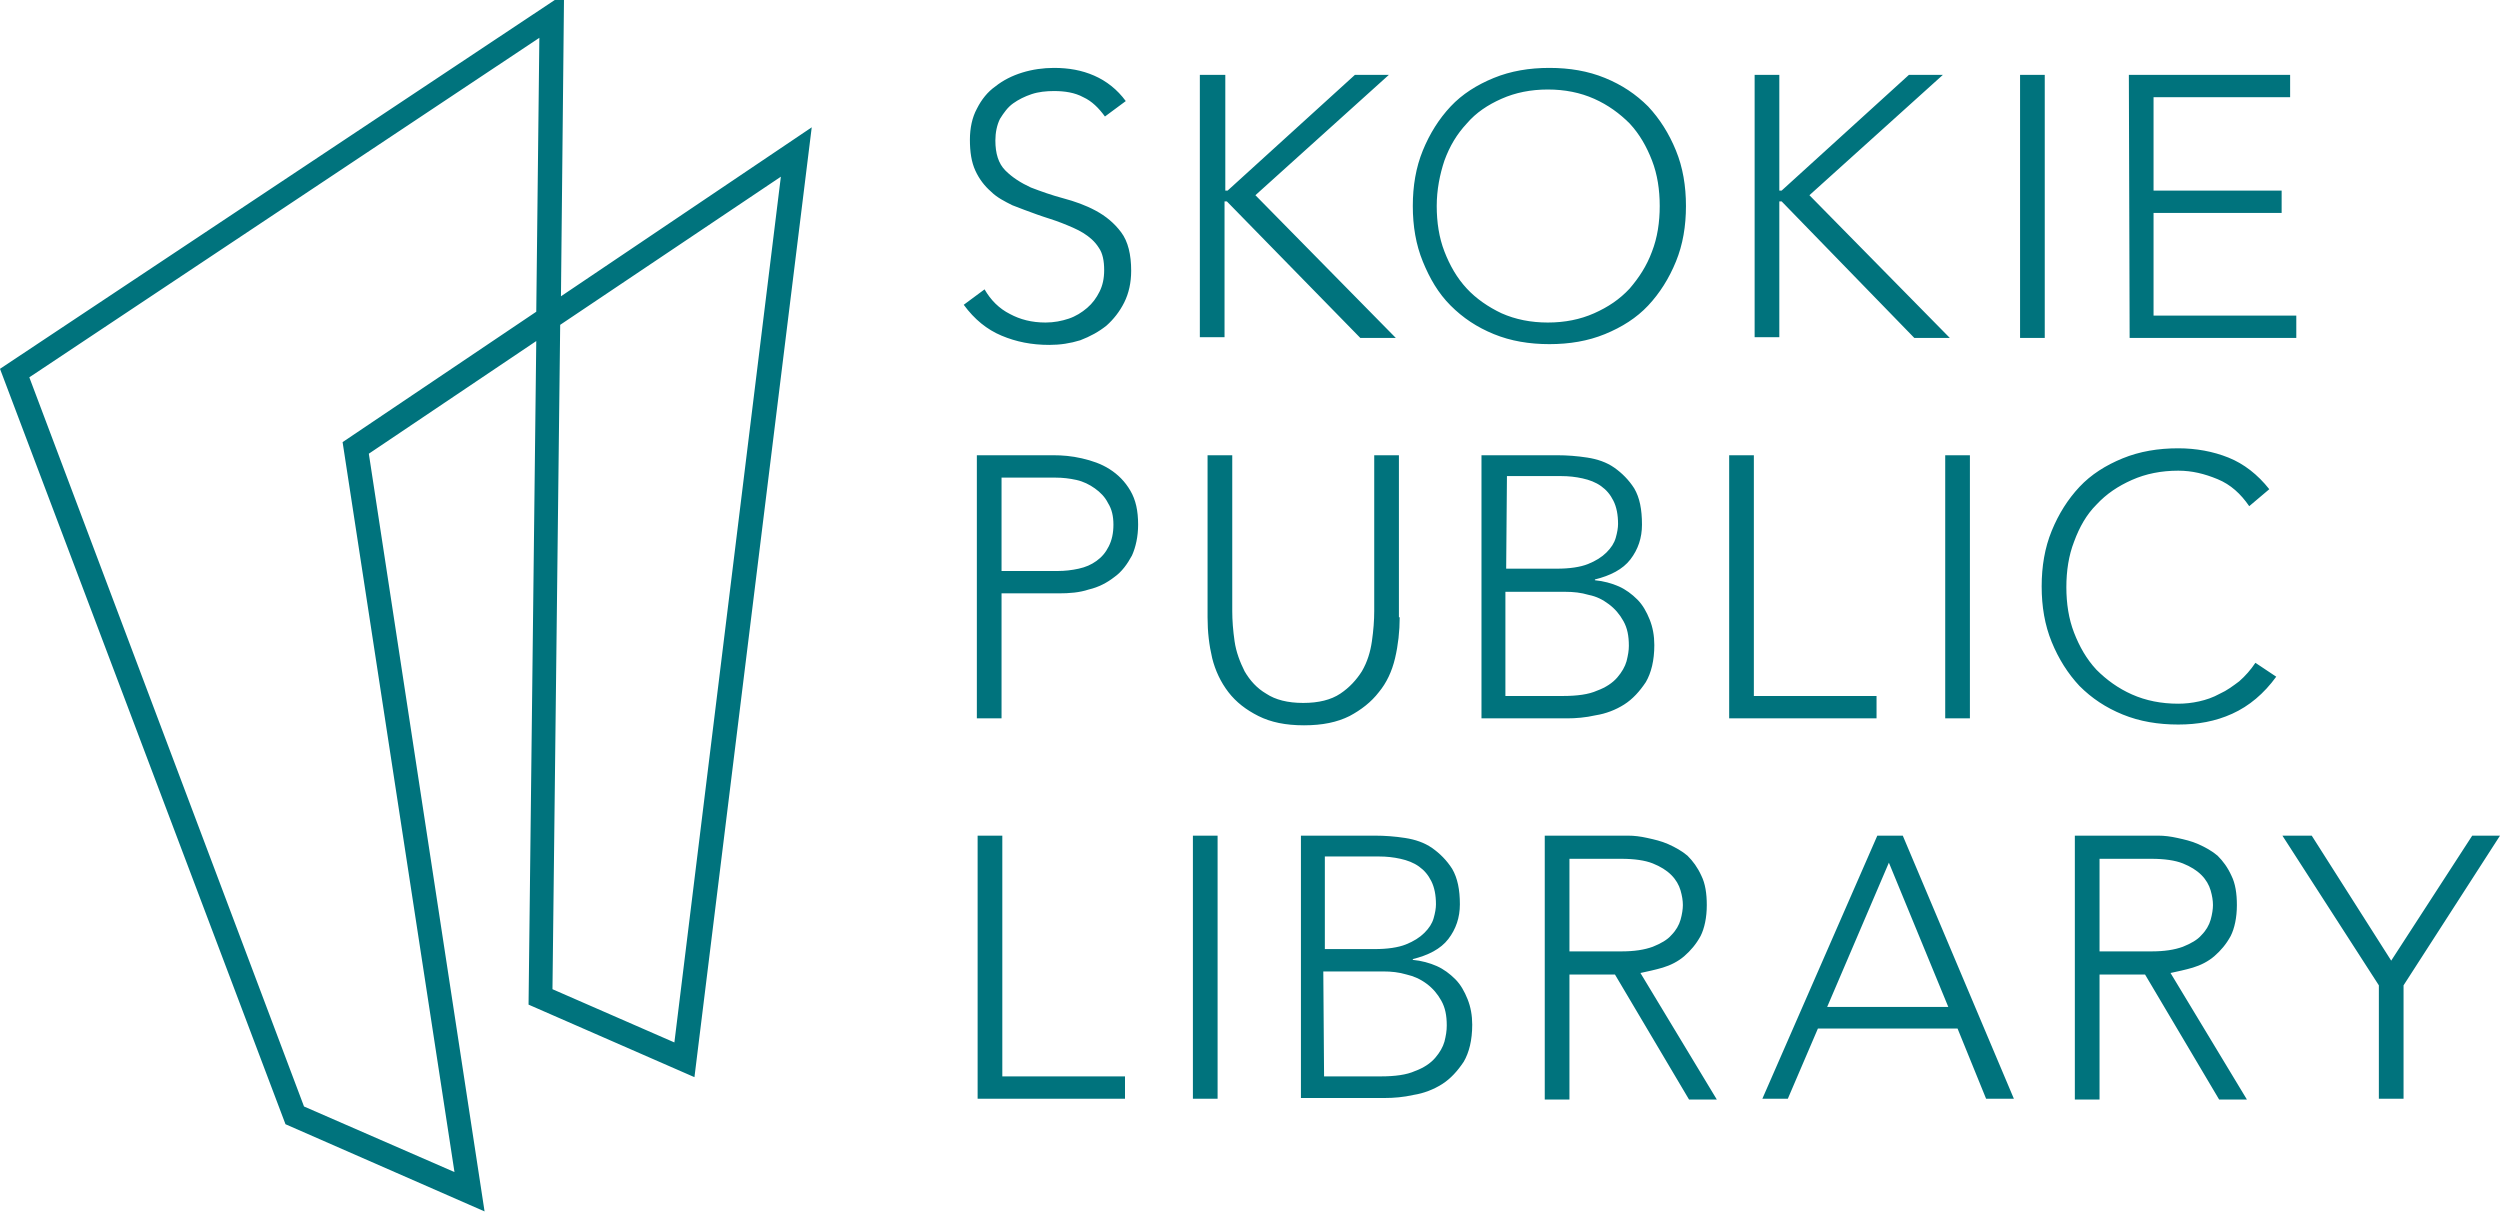 <svg fill-rule="evenodd" height="100" preserveAspectRatio="xMinYMin meet" version="1.0" viewBox="0 0 324 157" width="205" xmlns="http://www.w3.org/2000/svg" xmlns:xlink="http://www.w3.org/1999/xlink"><title>...</title><desc>...</desc><g clip="0 0 324 157" id="group" transform="scale(1,-1) translate(0,-157)"><g transform=""><g transform=" matrix(1,0,0,-1,-18,186.9)"><g transform=""><path d="M 145.6 67.4 C 146.4 68.8 147.5 69.9 148.9 70.6 C 150.2 71.3 151.7 71.7 153.5 71.7 C 154.6 71.7 155.6 71.5 156.5 71.2 C 157.4 70.9 158.2 70.4 158.9 69.8 C 159.6 69.2 160.1 68.5 160.5 67.7 C 160.9 66.9 161.1 66 161.1 64.9 C 161.1 63.7 160.9 62.7 160.4 62 C 159.9 61.2 159.2 60.6 158.4 60.1 C 157.6 59.6 156.6 59.2 155.6 58.8 C 154.6 58.4 153.5 58.1 152.4 57.7 C 151.3 57.3 150.2 56.9 149.2 56.5 C 148.2 56 147.2 55.5 146.4 54.7 C 145.6 54 144.9 53.1 144.4 52 C 143.9 50.9 143.7 49.6 143.7 48 C 143.7 46.5 144 45.1 144.6 44 C 145.2 42.8 146 41.8 147 41.1 C 148 40.3 149.2 39.7 150.5 39.3 C 151.8 38.9 153.2 38.7 154.6 38.7 C 156.5 38.7 158.2 39 159.8 39.7 C 161.4 40.4 162.8 41.5 163.9 43 L 161.2 45 C 160.4 43.9 159.5 43 158.4 42.5 C 157.3 41.9 156 41.7 154.6 41.7 C 153.6 41.7 152.6 41.8 151.7 42.1 C 150.8 42.4 150 42.8 149.3 43.3 C 148.6 43.8 148.1 44.5 147.6 45.3 C 147.2 46.1 147 47.1 147 48.1 C 147 49.8 147.4 51.1 148.3 52 C 149.2 52.9 150.3 53.6 151.6 54.2 C 152.9 54.7 154.3 55.2 155.8 55.6 C 157.3 56 158.7 56.5 160 57.2 C 161.3 57.9 162.4 58.8 163.3 60 C 164.2 61.2 164.6 62.9 164.6 65 C 164.6 66.5 164.3 67.9 163.7 69.1 C 163.1 70.3 162.3 71.3 161.4 72.1 C 160.4 72.9 159.3 73.5 158 74 C 156.7 74.4 155.4 74.6 154 74.6 C 151.7 74.6 149.7 74.2 147.8 73.4 C 145.9 72.6 144.3 71.3 142.9 69.4 L 145.6 67.4 Z M 173.6 39.6 L 176.8 39.6 L 176.8 54.6 L 177.1 54.6 L 193.6 39.6 L 198 39.6 L 180.7 55.2 L 198.9 73.7 L 194.3 73.7 L 177 56 L 176.7 56 L 176.7 73.6 L 173.5 73.6 L 173.5 39.6 L 173.6 39.6 Z M 201.1 56.6 C 201.1 54 201.5 51.6 202.4 49.4 C 203.3 47.2 204.5 45.3 206 43.7 C 207.5 42.1 209.4 40.9 211.6 40 C 213.8 39.1 216.2 38.7 218.8 38.7 C 221.4 38.7 223.8 39.1 226 40 C 228.2 40.9 230 42.1 231.6 43.7 C 233.1 45.3 234.3 47.2 235.2 49.4 C 236.1 51.6 236.5 54 236.5 56.6 C 236.5 59.2 236.1 61.6 235.2 63.8 C 234.3 66 233.1 67.9 231.6 69.5 C 230.1 71.1 228.2 72.3 226 73.2 C 223.8 74.1 221.4 74.5 218.8 74.5 C 216.2 74.5 213.8 74.1 211.6 73.2 C 209.4 72.3 207.6 71.1 206 69.5 C 204.4 67.9 203.3 66 202.4 63.8 C 201.5 61.6 201.1 59.2 201.1 56.6 Z M 204.2 56.6 C 204.2 58.7 204.5 60.7 205.2 62.5 C 205.9 64.3 206.8 65.9 208.1 67.3 C 209.3 68.6 210.9 69.7 212.6 70.5 C 214.4 71.3 216.4 71.7 218.6 71.7 C 220.8 71.7 222.8 71.3 224.6 70.5 C 226.4 69.7 227.9 68.7 229.2 67.3 C 230.4 65.9 231.4 64.4 232.1 62.5 C 232.8 60.7 233.1 58.7 233.1 56.6 C 233.1 54.5 232.8 52.5 232.1 50.7 C 231.4 48.9 230.5 47.3 229.2 45.9 C 227.9 44.6 226.4 43.5 224.6 42.7 C 222.8 41.9 220.8 41.5 218.6 41.5 C 216.4 41.5 214.4 41.9 212.6 42.7 C 210.8 43.5 209.3 44.5 208.1 45.9 C 206.8 47.3 205.9 48.8 205.2 50.7 C 204.6 52.5 204.2 54.5 204.2 56.6 Z M 245.4 39.6 L 248.6 39.6 L 248.6 54.6 L 248.9 54.6 L 265.4 39.6 L 269.8 39.6 L 252.5 55.2 L 270.7 73.7 L 266.1 73.7 L 248.9 56 L 248.6 56 L 248.6 73.6 L 245.4 73.6 L 245.4 39.6 Z M 279.8 39.6 L 283 39.6 L 283 73.7 L 279.8 73.7 L 279.8 39.6 Z M 293.9 39.6 L 314.8 39.6 L 314.8 42.5 L 297.1 42.5 L 297.1 54.6 L 313.7 54.6 L 313.7 57.5 L 297.1 57.5 L 297.1 70.8 L 315.6 70.8 L 315.6 73.7 L 294 73.7 L 293.9 39.6 Z M 144.7 88.9 L 154.5 88.9 C 155.7 88.9 156.9 89 158.2 89.3 C 159.5 89.6 160.7 90 161.8 90.7 C 162.9 91.4 163.8 92.3 164.5 93.5 C 165.2 94.7 165.5 96.1 165.5 97.9 C 165.5 99.4 165.2 100.8 164.7 101.9 C 164.1 103 163.4 104 162.4 104.7 C 161.5 105.4 160.4 106 159.1 106.3 C 157.9 106.7 156.6 106.8 155.2 106.8 L 147.8 106.8 L 147.8 123 L 144.6 123 L 144.6 88.9 L 144.7 88.9 Z M 147.9 103.9 L 155.1 103.9 C 156 103.9 156.9 103.8 157.8 103.6 C 158.7 103.4 159.4 103.1 160.1 102.6 C 160.8 102.1 161.3 101.5 161.7 100.7 C 162.1 99.9 162.3 99 162.3 97.9 C 162.3 96.8 162.1 95.9 161.6 95.1 C 161.2 94.3 160.6 93.7 159.9 93.2 C 159.2 92.7 158.4 92.3 157.5 92.1 C 156.6 91.9 155.7 91.8 154.8 91.8 L 147.8 91.8 L 147.8 103.9 L 147.9 103.9 Z M 199.4 109.9 C 199.4 111.7 199.2 113.5 198.8 115.2 C 198.4 116.9 197.7 118.4 196.7 119.6 C 195.7 120.9 194.4 121.9 192.9 122.7 C 191.3 123.5 189.4 123.9 187 123.9 C 184.6 123.9 182.7 123.5 181.1 122.7 C 179.5 121.9 178.2 120.9 177.2 119.6 C 176.2 118.3 175.5 116.8 175.1 115.2 C 174.7 113.5 174.5 111.8 174.5 109.9 L 174.5 88.9 L 177.7 88.9 L 177.7 109.1 C 177.7 110.3 177.8 111.6 178 113 C 178.2 114.4 178.7 115.7 179.3 116.9 C 180 118.1 180.9 119.1 182.1 119.8 C 183.3 120.6 184.9 121 186.9 121 C 188.9 121 190.5 120.6 191.7 119.8 C 192.9 119 193.8 118 194.5 116.9 C 195.2 115.7 195.6 114.4 195.8 113 C 196 111.6 196.1 110.3 196.1 109.1 L 196.1 88.9 L 199.3 88.9 L 199.3 109.9 L 199.4 109.9 Z M 210 88.9 L 219.8 88.9 C 221.1 88.9 222.4 89 223.7 89.2 C 225 89.4 226.2 89.8 227.2 90.5 C 228.2 91.2 229.1 92.1 229.8 93.2 C 230.5 94.4 230.8 95.9 230.8 97.9 C 230.8 99.6 230.3 101.1 229.3 102.4 C 228.3 103.7 226.7 104.5 224.7 105 L 224.7 105.1 C 225.8 105.2 226.9 105.5 227.8 105.9 C 228.7 106.3 229.5 106.9 230.2 107.6 C 230.9 108.3 231.4 109.2 231.8 110.2 C 232.2 111.2 232.4 112.3 232.4 113.5 C 232.4 115.5 232 117.1 231.3 118.3 C 230.5 119.5 229.6 120.5 228.5 121.2 C 227.4 121.9 226.1 122.4 224.8 122.6 C 223.5 122.9 222.2 123 221.1 123 L 210 123 L 210 88.9 Z M 213.2 103.6 L 219.8 103.6 C 221.4 103.6 222.8 103.4 223.8 103 C 224.8 102.6 225.6 102.1 226.2 101.5 C 226.8 100.9 227.2 100.3 227.4 99.6 C 227.6 98.9 227.7 98.3 227.7 97.8 C 227.7 96.6 227.5 95.6 227.1 94.8 C 226.7 94 226.2 93.4 225.5 92.9 C 224.8 92.4 224 92.1 223.1 91.9 C 222.2 91.7 221.3 91.6 220.3 91.6 L 213.3 91.6 L 213.2 103.6 Z M 213.2 120.1 L 220.5 120.1 C 222.4 120.1 223.9 119.9 225 119.4 C 226.1 119 227 118.4 227.6 117.7 C 228.2 117 228.6 116.3 228.8 115.6 C 229 114.8 229.1 114.2 229.1 113.6 C 229.1 112.3 228.9 111.3 228.4 110.4 C 227.9 109.5 227.3 108.8 226.5 108.2 C 225.7 107.6 224.9 107.2 223.9 107 C 222.9 106.7 221.9 106.6 220.9 106.6 L 213.1 106.6 L 213.1 120.1 L 213.2 120.1 Z M 242.1 88.9 L 245.3 88.9 L 245.3 120.1 L 261.2 120.1 L 261.2 123 L 242.1 123 L 242.1 88.9 Z M 270.1 88.9 L 273.3 88.9 L 273.3 123 L 270.1 123 L 270.1 88.9 Z M 313 117.6 C 311.4 119.8 309.5 121.4 307.3 122.4 C 305.1 123.4 302.8 123.8 300.3 123.8 C 297.7 123.8 295.3 123.4 293.1 122.5 C 290.9 121.6 289.1 120.4 287.5 118.8 C 286 117.2 284.8 115.3 283.9 113.1 C 283 110.9 282.6 108.5 282.6 105.9 C 282.6 103.3 283 100.9 283.9 98.7 C 284.8 96.5 286 94.6 287.5 93 C 289 91.4 290.9 90.2 293.1 89.3 C 295.3 88.4 297.7 88 300.3 88 C 302.6 88 304.8 88.4 306.8 89.2 C 308.8 90 310.6 91.4 312.1 93.3 L 309.5 95.5 C 308.4 93.9 307.1 92.7 305.4 92 C 303.7 91.3 302.1 90.9 300.3 90.9 C 298.1 90.9 296.1 91.3 294.3 92.1 C 292.5 92.9 291 93.9 289.7 95.3 C 288.4 96.6 287.5 98.2 286.8 100.1 C 286.1 101.9 285.8 103.9 285.8 106 C 285.8 108.1 286.1 110.1 286.8 111.9 C 287.5 113.7 288.4 115.3 289.7 116.7 C 291 118 292.5 119.1 294.3 119.9 C 296.1 120.7 298.1 121.1 300.3 121.1 C 301.2 121.1 302.1 121 303 120.8 C 303.9 120.6 304.8 120.3 305.7 119.8 C 306.6 119.4 307.4 118.8 308.2 118.2 C 309 117.5 309.7 116.7 310.3 115.8 L 313 117.6 Z M 144.7 138.2 L 147.9 138.2 L 147.9 169.4 L 163.8 169.4 L 163.8 172.3 L 144.7 172.3 L 144.7 138.2 Z M 172.6 138.2 L 175.8 138.2 L 175.8 172.3 L 172.6 172.3 L 172.6 138.2 Z M 186.4 138.2 L 196.2 138.2 C 197.5 138.2 198.8 138.3 200.1 138.5 C 201.4 138.7 202.6 139.1 203.6 139.8 C 204.6 140.5 205.5 141.4 206.2 142.5 C 206.9 143.7 207.2 145.2 207.2 147.1 C 207.2 148.8 206.7 150.3 205.7 151.6 C 204.7 152.9 203.1 153.7 201.1 154.2 L 201.1 154.3 C 202.2 154.4 203.3 154.7 204.2 155.1 C 205.1 155.5 205.9 156.1 206.6 156.8 C 207.3 157.5 207.8 158.4 208.2 159.4 C 208.6 160.4 208.8 161.5 208.8 162.7 C 208.8 164.7 208.4 166.3 207.7 167.5 C 206.9 168.7 206 169.7 204.9 170.4 C 203.8 171.1 202.5 171.6 201.2 171.8 C 199.9 172.1 198.6 172.2 197.5 172.2 L 186.6 172.2 L 186.6 138.2 L 186.4 138.2 Z M 189.6 152.9 L 196.2 152.9 C 197.8 152.9 199.2 152.7 200.2 152.3 C 201.2 151.9 202 151.4 202.6 150.8 C 203.2 150.2 203.6 149.6 203.8 148.9 C 204 148.2 204.1 147.6 204.1 147.1 C 204.1 145.9 203.9 144.9 203.5 144.1 C 203.1 143.3 202.6 142.7 201.9 142.2 C 201.2 141.7 200.4 141.4 199.5 141.2 C 198.6 141 197.7 140.9 196.7 140.9 L 189.7 140.9 L 189.7 152.9 L 189.6 152.9 Z M 189.6 169.4 L 196.9 169.4 C 198.8 169.4 200.3 169.2 201.4 168.7 C 202.5 168.3 203.4 167.7 204 167 C 204.6 166.3 205 165.6 205.2 164.9 C 205.4 164.1 205.5 163.5 205.5 162.8 C 205.5 161.5 205.3 160.5 204.8 159.6 C 204.3 158.7 203.7 158 202.9 157.4 C 202.1 156.8 201.2 156.4 200.3 156.2 C 199.3 155.9 198.3 155.8 197.3 155.8 L 189.5 155.8 L 189.6 169.4 Z M 218.2 138.2 L 229 138.2 C 229.8 138.2 230.6 138.3 231.5 138.5 C 232.4 138.7 233.3 138.9 234.2 139.3 C 235.1 139.7 236 140.2 236.7 140.8 C 237.4 141.5 238 142.3 238.5 143.4 C 239 144.4 239.2 145.7 239.2 147.2 C 239.2 148.8 238.9 150.2 238.4 151.2 C 237.8 152.3 237.1 153.1 236.3 153.8 C 235.5 154.5 234.5 155 233.5 155.3 C 232.5 155.6 231.5 155.8 230.6 156 L 240.5 172.4 L 236.9 172.4 L 227.3 156.2 L 221.4 156.2 L 221.4 172.4 L 218.2 172.4 L 218.2 138.2 Z M 221.4 153.2 L 228.1 153.2 C 229.8 153.2 231.1 153 232.2 152.6 C 233.2 152.2 234.1 151.7 234.6 151.1 C 235.2 150.5 235.6 149.8 235.8 149.1 C 236 148.4 236.1 147.7 236.1 147.2 C 236.1 146.6 236 146 235.8 145.3 C 235.6 144.6 235.2 143.9 234.6 143.3 C 234 142.7 233.2 142.2 232.2 141.8 C 231.2 141.4 229.8 141.2 228.1 141.2 L 221.4 141.2 L 221.4 153.2 Z M 261.3 138.2 L 264.6 138.2 L 279 172.3 L 275.4 172.3 L 271.7 163.2 L 253.6 163.2 L 249.7 172.3 L 246.4 172.3 L 261.3 138.2 Z M 262.8 141.7 L 254.8 160.4 L 270.5 160.4 L 262.8 141.7 Z M 286.9 138.2 L 297.7 138.2 C 298.5 138.2 299.3 138.3 300.2 138.5 C 301.1 138.7 302 138.9 302.9 139.3 C 303.8 139.7 304.7 140.2 305.4 140.8 C 306.1 141.5 306.7 142.3 307.2 143.4 C 307.7 144.4 307.9 145.7 307.9 147.2 C 307.9 148.8 307.6 150.2 307.1 151.2 C 306.5 152.3 305.8 153.1 305 153.8 C 304.2 154.5 303.2 155 302.2 155.3 C 301.2 155.6 300.2 155.8 299.3 156 L 309.2 172.4 L 305.6 172.4 L 296 156.2 L 290.1 156.2 L 290.1 172.4 L 286.9 172.4 L 286.9 138.2 Z M 290.1 153.2 L 296.8 153.2 C 298.5 153.2 299.8 153 300.9 152.6 C 301.9 152.2 302.8 151.7 303.3 151.1 C 303.9 150.5 304.3 149.8 304.5 149.1 C 304.7 148.4 304.8 147.7 304.8 147.2 C 304.8 146.6 304.7 146 304.5 145.3 C 304.3 144.6 303.9 143.9 303.3 143.3 C 302.7 142.7 301.9 142.2 300.9 141.8 C 299.9 141.4 298.5 141.2 296.8 141.2 L 290.1 141.2 L 290.1 153.2 Z M 326.3 157.6 L 313.8 138.2 L 317.6 138.2 L 327.9 154.4 L 338.4 138.2 L 342 138.2 L 329.5 157.6 L 329.5 172.3 L 326.3 172.3 L 326.3 157.6 Z M 80.8 186.9 L 55 175.6 L 18 77.7 L 91.1 29.1 L 90.7 68.3 L 123.2 46.4 L 108 169.5 L 86.5 160.1 L 87.5 74.1 L 65.8 88.7 L 80.8 186.9 Z M 57.4 173.3 L 76.9 181.8 L 62.4 87.2 L 87.5 70.3 L 87.9 34.8 L 21.8 78.8 L 57.4 173.3 Z M 89.6 158.1 L 105.4 165 L 119.2 52.8 L 90.6 72 L 89.6 158.1 Z " style="stroke: none; stroke-linecap: butt; stroke-width: 1; fill: rgb(0%,45%,49%); fill-rule: evenodd;"/></g></g></g></g></svg>